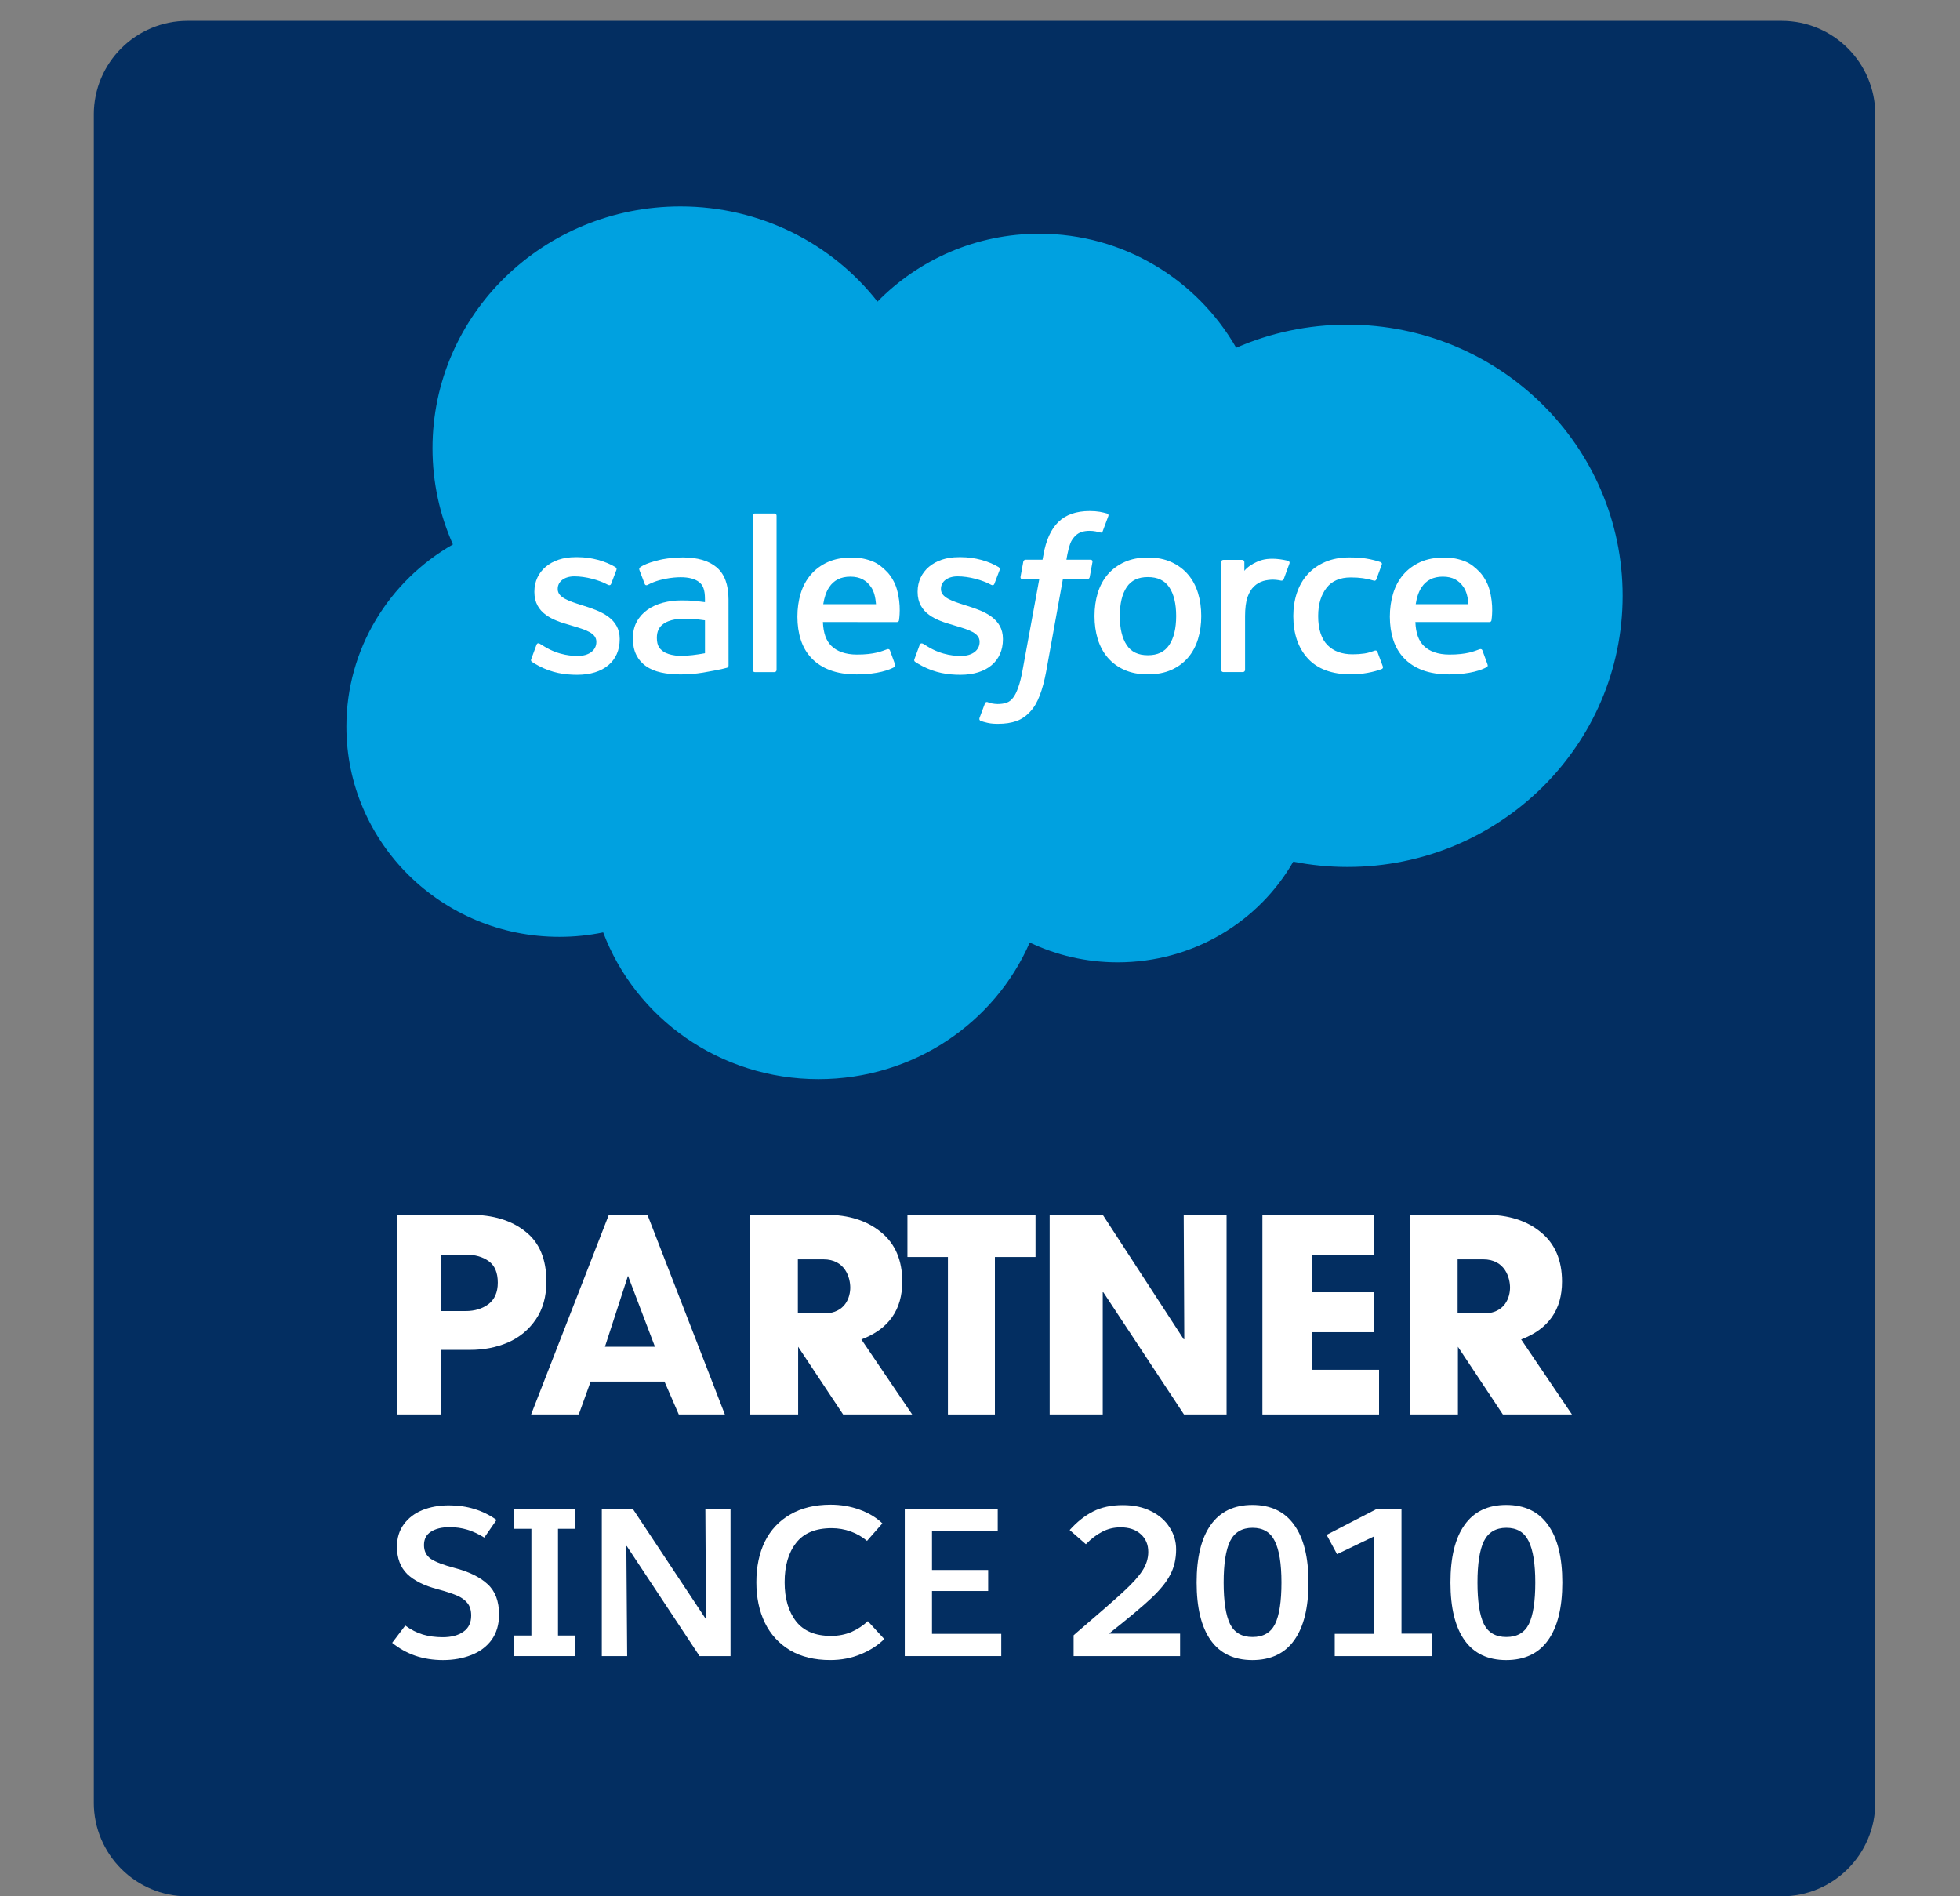 <svg width="92" height="89" viewBox="0 0 92 89" fill="none" xmlns="http://www.w3.org/2000/svg">
<rect x="0" y="0" width="92" height="89" fill="#808080" stroke="none"/>
<g clip-path="url(#clip0_6094_11962)">
<g clip-path="url(#clip1_6094_11962)">
<path d="M83.623 0.977H8.804C6.374 0.977 4.403 2.947 4.403 5.378V84.597C4.403 87.028 6.374 88.998 8.804 88.998H83.623C86.053 88.998 88.024 87.028 88.024 84.597V5.378C88.024 2.947 86.053 0.977 83.623 0.977Z" fill="#032E61"/>
<path d="M18.408 77.1L19.023 76.29C19.29 76.485 19.563 76.625 19.843 76.71C20.129 76.794 20.442 76.837 20.78 76.837C21.183 76.837 21.506 76.752 21.746 76.583C21.994 76.414 22.117 76.16 22.117 75.822C22.117 75.574 22.059 75.379 21.942 75.236C21.824 75.086 21.655 74.966 21.434 74.875C21.219 74.784 20.92 74.686 20.536 74.582C19.911 74.419 19.436 74.182 19.111 73.87C18.792 73.551 18.633 73.124 18.633 72.591C18.633 72.181 18.74 71.829 18.955 71.537C19.169 71.244 19.459 71.023 19.823 70.873C20.194 70.723 20.611 70.648 21.073 70.648C21.919 70.648 22.664 70.876 23.308 71.332L22.732 72.161C22.459 71.992 22.192 71.868 21.932 71.79C21.672 71.712 21.395 71.673 21.102 71.673C20.738 71.673 20.445 71.745 20.224 71.888C20.009 72.025 19.902 72.233 19.902 72.513C19.902 72.799 20.012 73.017 20.233 73.167C20.455 73.31 20.822 73.45 21.336 73.586C22.013 73.762 22.53 74.016 22.888 74.348C23.246 74.673 23.425 75.148 23.425 75.773C23.425 76.241 23.308 76.638 23.074 76.964C22.84 77.282 22.521 77.52 22.117 77.676C21.72 77.832 21.278 77.91 20.79 77.91C20.328 77.91 19.895 77.842 19.492 77.706C19.088 77.562 18.727 77.361 18.408 77.1Z" fill="white"/>
<path d="M26.192 76.757H27.002V77.723H24.133V76.757H24.943V71.749H24.133V70.812H27.002V71.749H26.192V76.757Z" fill="white"/>
<path d="M28.248 70.812H29.702L33.119 75.966H33.138L33.109 70.812H34.29V77.723H32.836L29.419 72.56H29.4L29.439 77.723H28.248V70.812Z" fill="white"/>
<path d="M41.418 71.496L40.696 72.316C40.474 72.127 40.221 71.981 39.934 71.876C39.648 71.772 39.349 71.72 39.036 71.72C38.282 71.72 37.725 71.951 37.367 72.413C37.009 72.869 36.83 73.484 36.83 74.258C36.83 75.019 37.009 75.631 37.367 76.093C37.725 76.549 38.272 76.776 39.007 76.776C39.352 76.776 39.671 76.714 39.964 76.591C40.256 76.461 40.514 76.291 40.735 76.083L41.506 76.923C41.213 77.216 40.845 77.453 40.403 77.635C39.967 77.817 39.489 77.909 38.968 77.909C38.233 77.909 37.605 77.756 37.084 77.45C36.564 77.137 36.17 76.708 35.903 76.161C35.636 75.608 35.503 74.974 35.503 74.258C35.503 73.529 35.636 72.891 35.903 72.345C36.176 71.798 36.573 71.375 37.094 71.076C37.621 70.77 38.252 70.617 38.987 70.617C39.469 70.617 39.925 70.695 40.354 70.852C40.783 71.008 41.138 71.222 41.418 71.496Z" fill="white"/>
<path d="M46.832 71.837H43.747V73.682H46.383V74.668H43.747V76.679H46.998V77.723H42.469V70.812H46.832V71.837Z" fill="white"/>
<path d="M55.206 72.716C55.206 73.158 55.115 73.552 54.933 73.897C54.758 74.242 54.458 74.613 54.035 75.01C53.619 75.4 52.958 75.953 52.054 76.669H55.392V77.723H50.394V76.747L50.56 76.6C51.595 75.716 52.321 75.081 52.737 74.697C53.154 74.313 53.45 73.985 53.625 73.711C53.807 73.432 53.898 73.139 53.898 72.833C53.898 72.488 53.781 72.211 53.547 72.003C53.313 71.788 52.997 71.681 52.6 71.681C52.288 71.681 52.002 71.749 51.741 71.886C51.481 72.016 51.224 72.211 50.97 72.472L50.209 71.808C50.554 71.424 50.918 71.135 51.302 70.939C51.693 70.738 52.161 70.637 52.708 70.637C53.222 70.637 53.667 70.734 54.045 70.93C54.422 71.118 54.709 71.372 54.904 71.691C55.106 72.003 55.206 72.345 55.206 72.716Z" fill="white"/>
<path d="M56.168 74.27C56.168 73.085 56.389 72.184 56.832 71.566C57.274 70.941 57.925 70.629 58.784 70.629C59.649 70.629 60.303 70.941 60.746 71.566C61.195 72.184 61.419 73.085 61.419 74.27C61.419 75.454 61.195 76.359 60.746 76.983C60.303 77.601 59.649 77.91 58.784 77.91C57.925 77.91 57.274 77.601 56.832 76.983C56.389 76.359 56.168 75.454 56.168 74.27ZM60.15 74.27C60.15 73.391 60.046 72.744 59.838 72.327C59.636 71.911 59.288 71.703 58.794 71.703C58.299 71.703 57.948 71.911 57.739 72.327C57.538 72.744 57.437 73.391 57.437 74.27C57.437 75.161 57.538 75.812 57.739 76.222C57.941 76.625 58.292 76.827 58.794 76.827C59.295 76.827 59.646 76.625 59.848 76.222C60.05 75.812 60.15 75.161 60.15 74.27Z" fill="white"/>
<path d="M67.229 76.669V77.723H62.651V76.679H64.506V72.101L62.759 72.94L62.27 72.033L64.633 70.812H65.784V76.669H67.229Z" fill="white"/>
<path d="M68.082 74.27C68.082 73.085 68.303 72.184 68.746 71.566C69.188 70.941 69.839 70.629 70.698 70.629C71.563 70.629 72.217 70.941 72.66 71.566C73.109 72.184 73.333 73.085 73.333 74.27C73.333 75.454 73.109 76.359 72.66 76.983C72.217 77.601 71.563 77.91 70.698 77.91C69.839 77.91 69.188 77.601 68.746 76.983C68.303 76.359 68.082 75.454 68.082 74.27ZM72.064 74.27C72.064 73.391 71.96 72.744 71.752 72.327C71.55 71.911 71.202 71.703 70.708 71.703C70.213 71.703 69.862 71.911 69.653 72.327C69.452 72.744 69.351 73.391 69.351 74.27C69.351 75.161 69.452 75.812 69.653 76.222C69.855 76.625 70.207 76.827 70.708 76.827C71.209 76.827 71.56 76.625 71.762 76.222C71.963 75.812 72.064 75.161 72.064 74.27Z" fill="white"/>
<path d="M31.19 64.839H27.724L27.166 66.383H24.93L28.579 57.012H30.39L34.025 66.383H31.861L31.19 64.839ZM28.395 63.206H30.743L29.477 59.875L28.395 63.206Z" fill="white"/>
<path d="M48.606 58.993H46.699V66.383H44.494V58.993H42.594V57.012H48.606V58.993Z" fill="white"/>
<path d="M49.27 57.012H51.761L55.562 62.853H55.589L55.562 57.012H57.574V66.383H55.575L51.788 60.647H51.761V66.383H49.27V57.012Z" fill="white"/>
<path d="M64.502 58.882H61.6V60.647H64.502V62.522H61.6V64.287H64.731V66.383H59.256V57.012H64.502V58.882Z" fill="white"/>
<path d="M70.543 66.383L68.433 63.206V66.383H66.184V57.012H69.738C70.802 57.012 71.665 57.285 72.327 57.832C72.989 58.371 73.319 59.143 73.319 60.149C73.319 61.472 72.68 62.377 71.401 62.862L73.785 66.383H70.543ZM69.644 61.64C70.655 61.64 70.879 60.868 70.879 60.427C70.879 59.985 70.655 59.103 69.617 59.103H68.419V61.64H69.644Z" fill="white"/>
<path d="M39.575 66.383L37.464 63.206V66.383H35.215V57.012H38.769C39.833 57.012 40.696 57.285 41.358 57.832C42.02 58.371 42.351 59.143 42.351 60.149C42.351 61.472 41.711 62.377 40.432 62.862L42.817 66.383H39.575ZM38.675 61.64C39.687 61.64 39.91 60.868 39.91 60.427C39.91 59.985 39.687 59.103 38.648 59.103H37.451V61.64H38.675Z" fill="white"/>
<path fill-rule="evenodd" clip-rule="evenodd" d="M25.151 61.922C25.482 61.437 25.647 60.846 25.647 60.149C25.647 59.09 25.316 58.304 24.654 57.793C24.002 57.272 23.139 57.012 22.065 57.012H18.645V66.383H20.682V63.352H22.065C22.709 63.352 23.3 63.237 23.836 63.008C24.382 62.77 24.82 62.408 25.151 61.922ZM20.682 61.53V58.882H21.863C22.299 58.882 22.658 58.984 22.941 59.189C23.224 59.393 23.366 59.729 23.366 60.196C23.366 60.644 23.22 60.98 22.93 61.204C22.64 61.421 22.281 61.53 21.853 61.53H20.682Z" fill="white"/>
<path d="M41.188 14.155C43.119 12.188 45.809 10.969 48.784 10.969C52.738 10.969 56.188 13.123 58.026 16.32C59.622 15.623 61.389 15.236 63.249 15.236C70.381 15.236 76.164 20.933 76.164 27.961C76.164 34.99 70.381 40.688 63.249 40.688C62.379 40.688 61.528 40.602 60.705 40.44C59.087 43.259 56.004 45.164 52.465 45.164C50.984 45.164 49.583 44.83 48.335 44.235C46.695 48.004 42.874 50.646 38.42 50.646C33.782 50.646 29.83 47.78 28.312 43.759C27.649 43.897 26.962 43.968 26.257 43.968C20.735 43.968 16.259 39.55 16.259 34.1C16.259 30.447 18.27 27.258 21.259 25.551C20.643 24.168 20.301 22.642 20.301 21.037C20.301 14.769 25.511 9.688 31.936 9.688C35.709 9.688 39.062 11.44 41.188 14.155Z" fill="#00A1E0"/>
<path d="M24.938 30.925C24.9 31.021 24.951 31.041 24.963 31.057C25.076 31.137 25.19 31.195 25.305 31.259C25.916 31.576 26.493 31.668 27.096 31.668C28.325 31.668 29.088 31.03 29.088 30.002V29.982C29.088 29.032 28.227 28.687 27.419 28.437L27.314 28.404C26.705 28.21 26.179 28.044 26.179 27.652V27.631C26.179 27.296 26.486 27.049 26.962 27.049C27.491 27.049 28.119 27.221 28.524 27.44C28.524 27.44 28.642 27.515 28.686 27.402C28.71 27.342 28.915 26.803 28.936 26.745C28.959 26.682 28.918 26.635 28.876 26.61C28.415 26.336 27.776 26.148 27.116 26.148L26.993 26.149C25.868 26.149 25.083 26.813 25.083 27.764V27.784C25.083 28.787 25.949 29.112 26.761 29.338L26.892 29.378C27.483 29.555 27.992 29.708 27.992 30.114V30.134C27.992 30.506 27.661 30.783 27.127 30.783C26.92 30.783 26.258 30.779 25.544 30.338C25.458 30.289 25.408 30.253 25.341 30.214C25.306 30.192 25.218 30.155 25.18 30.268L24.938 30.925Z" fill="white"/>
<path d="M42.926 30.925C42.888 31.021 42.939 31.041 42.951 31.057C43.064 31.137 43.178 31.195 43.293 31.259C43.904 31.576 44.481 31.668 45.085 31.668C46.313 31.668 47.076 31.03 47.076 30.002V29.982C47.076 29.032 46.215 28.687 45.407 28.437L45.302 28.404C44.693 28.21 44.167 28.044 44.167 27.652V27.631C44.167 27.296 44.474 27.049 44.95 27.049C45.48 27.049 46.108 27.221 46.512 27.44C46.512 27.44 46.631 27.515 46.674 27.402C46.698 27.342 46.903 26.803 46.924 26.745C46.947 26.682 46.907 26.635 46.865 26.61C46.403 26.336 45.765 26.148 45.104 26.148L44.981 26.149C43.857 26.149 43.072 26.813 43.072 27.764V27.784C43.072 28.787 43.938 29.112 44.749 29.338L44.88 29.378C45.471 29.555 45.981 29.708 45.981 30.114V30.134C45.981 30.506 45.65 30.783 45.115 30.783C44.908 30.783 44.246 30.779 43.532 30.338C43.446 30.289 43.395 30.255 43.33 30.214C43.308 30.2 43.204 30.16 43.168 30.268L42.926 30.925Z" fill="white"/>
<path d="M55.208 28.912C55.208 29.492 55.097 29.95 54.879 30.274C54.663 30.594 54.336 30.75 53.88 30.75C53.424 30.75 53.099 30.595 52.886 30.274C52.671 29.951 52.562 29.492 52.562 28.912C52.562 28.331 52.671 27.875 52.886 27.555C53.099 27.238 53.424 27.083 53.88 27.083C54.336 27.083 54.663 27.238 54.88 27.555C55.097 27.875 55.208 28.331 55.208 28.912ZM56.234 27.834C56.133 27.502 55.976 27.209 55.767 26.964C55.558 26.719 55.294 26.523 54.98 26.379C54.666 26.236 54.296 26.164 53.88 26.164C53.464 26.164 53.094 26.236 52.781 26.379C52.467 26.523 52.202 26.719 51.992 26.964C51.784 27.209 51.627 27.503 51.525 27.834C51.425 28.166 51.375 28.527 51.375 28.912C51.375 29.296 51.425 29.659 51.525 29.988C51.627 30.32 51.783 30.614 51.993 30.859C52.202 31.104 52.467 31.3 52.781 31.439C53.094 31.578 53.464 31.649 53.88 31.649C54.296 31.649 54.666 31.578 54.98 31.439C55.293 31.3 55.558 31.104 55.767 30.859C55.976 30.615 56.133 30.321 56.234 29.988C56.335 29.657 56.385 29.295 56.385 28.912C56.385 28.528 56.335 28.166 56.234 27.834Z" fill="white"/>
<path d="M64.656 30.596C64.622 30.498 64.526 30.535 64.526 30.535C64.376 30.591 64.218 30.642 64.049 30.668C63.877 30.694 63.689 30.707 63.486 30.707C62.99 30.707 62.595 30.563 62.313 30.278C62.03 29.993 61.871 29.532 61.873 28.909C61.874 28.341 62.014 27.914 62.266 27.589C62.516 27.265 62.897 27.1 63.404 27.1C63.828 27.1 64.15 27.147 64.488 27.251C64.488 27.251 64.569 27.285 64.608 27.182C64.697 26.939 64.764 26.765 64.859 26.497C64.887 26.421 64.82 26.389 64.796 26.379C64.663 26.328 64.349 26.246 64.112 26.211C63.89 26.178 63.63 26.16 63.342 26.16C62.911 26.16 62.527 26.232 62.199 26.375C61.871 26.518 61.593 26.715 61.373 26.96C61.152 27.205 60.985 27.498 60.873 27.83C60.763 28.161 60.706 28.524 60.706 28.909C60.706 29.74 60.936 30.412 61.389 30.903C61.843 31.397 62.525 31.648 63.414 31.648C63.94 31.648 64.479 31.543 64.866 31.394C64.866 31.394 64.94 31.359 64.908 31.275L64.656 30.596Z" fill="white"/>
<path d="M66.452 28.355C66.501 28.032 66.592 27.764 66.733 27.555C66.945 27.237 67.269 27.063 67.725 27.063C68.181 27.063 68.482 27.238 68.698 27.555C68.841 27.764 68.903 28.044 68.928 28.355H66.452ZM69.905 27.645C69.818 27.324 69.602 27 69.461 26.852C69.237 26.617 69.019 26.453 68.802 26.361C68.519 26.242 68.179 26.164 67.807 26.164C67.373 26.164 66.98 26.235 66.661 26.382C66.341 26.528 66.072 26.729 65.861 26.978C65.65 27.226 65.492 27.522 65.391 27.858C65.29 28.192 65.238 28.556 65.238 28.941C65.238 29.332 65.291 29.696 65.396 30.023C65.502 30.354 65.671 30.645 65.9 30.885C66.128 31.128 66.421 31.318 66.773 31.451C67.122 31.582 67.546 31.651 68.033 31.65C69.036 31.646 69.564 31.428 69.781 31.311C69.82 31.29 69.857 31.253 69.811 31.148L69.584 30.527C69.549 30.434 69.453 30.469 69.453 30.469C69.205 30.559 68.851 30.721 68.028 30.719C67.489 30.718 67.09 30.563 66.84 30.32C66.583 30.072 66.458 29.707 66.436 29.192L69.908 29.195C69.908 29.195 69.999 29.193 70.008 29.107C70.012 29.07 70.128 28.41 69.905 27.645Z" fill="white"/>
<path d="M38.642 28.355C38.692 28.032 38.782 27.764 38.923 27.555C39.135 27.237 39.46 27.063 39.915 27.063C40.371 27.063 40.672 27.238 40.889 27.555C41.032 27.764 41.094 28.044 41.119 28.355H38.642ZM42.095 27.645C42.008 27.324 41.793 27 41.651 26.852C41.427 26.617 41.209 26.453 40.992 26.361C40.709 26.242 40.369 26.164 39.997 26.164C39.565 26.164 39.17 26.235 38.851 26.382C38.531 26.528 38.262 26.729 38.052 26.978C37.841 27.226 37.682 27.522 37.581 27.858C37.481 28.192 37.429 28.556 37.429 28.941C37.429 29.332 37.482 29.696 37.587 30.023C37.692 30.354 37.861 30.645 38.09 30.885C38.318 31.128 38.611 31.318 38.963 31.451C39.312 31.582 39.736 31.651 40.224 31.65C41.226 31.646 41.754 31.428 41.972 31.311C42.01 31.29 42.047 31.253 42.001 31.148L41.775 30.527C41.74 30.434 41.643 30.469 41.643 30.469C41.395 30.559 41.043 30.721 40.218 30.719C39.68 30.718 39.281 30.563 39.031 30.32C38.774 30.072 38.648 29.707 38.626 29.192L42.098 29.195C42.098 29.195 42.19 29.193 42.199 29.107C42.202 29.07 42.319 28.41 42.095 27.645Z" fill="white"/>
<path d="M31.136 30.577C31 30.471 30.981 30.445 30.935 30.377C30.867 30.272 30.832 30.124 30.832 29.935C30.832 29.637 30.932 29.423 31.142 29.279C31.139 29.279 31.44 29.024 32.149 29.034C32.646 29.04 33.091 29.112 33.091 29.112V30.654C33.091 30.654 32.65 30.747 32.154 30.776C31.447 30.817 31.133 30.576 31.136 30.577ZM32.517 28.194C32.376 28.184 32.194 28.178 31.975 28.178C31.677 28.178 31.39 28.215 31.12 28.286C30.849 28.357 30.605 28.468 30.395 28.614C30.184 28.762 30.014 28.95 29.891 29.174C29.768 29.397 29.706 29.66 29.706 29.955C29.706 30.256 29.759 30.516 29.865 30.73C29.971 30.944 30.123 31.122 30.318 31.26C30.511 31.397 30.749 31.498 31.026 31.559C31.298 31.62 31.607 31.651 31.944 31.651C32.3 31.651 32.655 31.622 32.999 31.565C33.34 31.508 33.758 31.426 33.874 31.4C33.989 31.373 34.117 31.339 34.117 31.339C34.203 31.318 34.197 31.228 34.197 31.228L34.195 28.127C34.195 27.446 34.009 26.942 33.643 26.63C33.278 26.318 32.742 26.16 32.048 26.16C31.787 26.16 31.368 26.195 31.117 26.244C31.117 26.244 30.359 26.388 30.047 26.626C30.047 26.626 29.978 26.668 30.016 26.761L30.262 27.406C30.293 27.49 30.375 27.461 30.375 27.461C30.375 27.461 30.402 27.451 30.432 27.434C31.101 27.079 31.945 27.09 31.945 27.09C32.321 27.09 32.609 27.163 32.804 27.309C32.993 27.451 33.09 27.665 33.09 28.117V28.26C32.791 28.218 32.517 28.194 32.517 28.194Z" fill="white"/>
<path d="M60.525 26.447C60.552 26.371 60.496 26.334 60.473 26.326C60.414 26.303 60.119 26.242 59.891 26.228C59.455 26.202 59.213 26.274 58.996 26.369C58.781 26.464 58.542 26.617 58.409 26.791V26.379C58.409 26.321 58.367 26.276 58.309 26.276H57.419C57.361 26.276 57.319 26.321 57.319 26.379V31.438C57.319 31.495 57.367 31.541 57.425 31.541H58.337C58.395 31.541 58.442 31.495 58.442 31.438V28.91C58.442 28.571 58.481 28.233 58.558 28.02C58.633 27.81 58.735 27.642 58.861 27.521C58.988 27.401 59.133 27.317 59.291 27.269C59.452 27.221 59.63 27.205 59.757 27.205C59.938 27.205 60.138 27.251 60.138 27.251C60.205 27.258 60.242 27.218 60.264 27.159C60.324 27.004 60.493 26.54 60.525 26.447Z" fill="white"/>
<path d="M51.961 24.099C51.85 24.066 51.749 24.044 51.618 24.019C51.485 23.996 51.326 23.984 51.146 23.984C50.518 23.984 50.023 24.158 49.676 24.499C49.33 24.84 49.096 25.357 48.978 26.038L48.935 26.267H48.147C48.147 26.267 48.051 26.264 48.031 26.366L47.902 27.072C47.892 27.139 47.922 27.181 48.014 27.181H48.782L48.003 31.426C47.943 31.767 47.873 32.048 47.795 32.262C47.719 32.472 47.645 32.629 47.553 32.744C47.464 32.854 47.381 32.936 47.235 32.983C47.116 33.023 46.978 33.041 46.827 33.041C46.743 33.041 46.631 33.028 46.548 33.011C46.467 32.995 46.423 32.978 46.361 32.952C46.361 32.952 46.271 32.919 46.235 33.006C46.207 33.079 46.002 33.628 45.977 33.696C45.954 33.763 45.988 33.816 46.031 33.831C46.134 33.867 46.21 33.89 46.349 33.922C46.542 33.966 46.705 33.969 46.857 33.969C47.176 33.969 47.468 33.925 47.71 33.84C47.952 33.754 48.164 33.605 48.352 33.403C48.554 33.184 48.681 32.956 48.802 32.644C48.922 32.335 49.026 31.952 49.108 31.505L49.89 27.181H51.034C51.034 27.181 51.13 27.184 51.15 27.082L51.279 26.377C51.288 26.309 51.259 26.267 51.166 26.267H50.056C50.062 26.243 50.112 25.861 50.239 25.502C50.294 25.35 50.396 25.226 50.482 25.14C50.568 25.057 50.666 24.998 50.773 24.964C50.883 24.929 51.009 24.912 51.146 24.912C51.25 24.912 51.354 24.924 51.431 24.939C51.539 24.962 51.581 24.974 51.609 24.982C51.722 25.015 51.738 24.983 51.76 24.93L52.025 24.218C52.053 24.141 51.985 24.108 51.961 24.099Z" fill="white"/>
<path d="M36.451 31.439C36.451 31.496 36.409 31.542 36.351 31.542H35.43C35.372 31.542 35.331 31.496 35.331 31.439V24.2C35.331 24.143 35.372 24.098 35.43 24.098H36.351C36.409 24.098 36.451 24.143 36.451 24.2V31.439Z" fill="white"/>
</g>
</g>
<defs>
<clipPath id="clip0_6094_11962">
<rect width="90.714" height="88.022" fill="white" transform="translate(0.857 0.977)"/>
</clipPath>
<clipPath id="clip1_6094_11962">
<rect width="83.621" height="88.022" fill="white" transform="translate(4.404 0.977)"/>
</clipPath>
</defs>
</svg>
